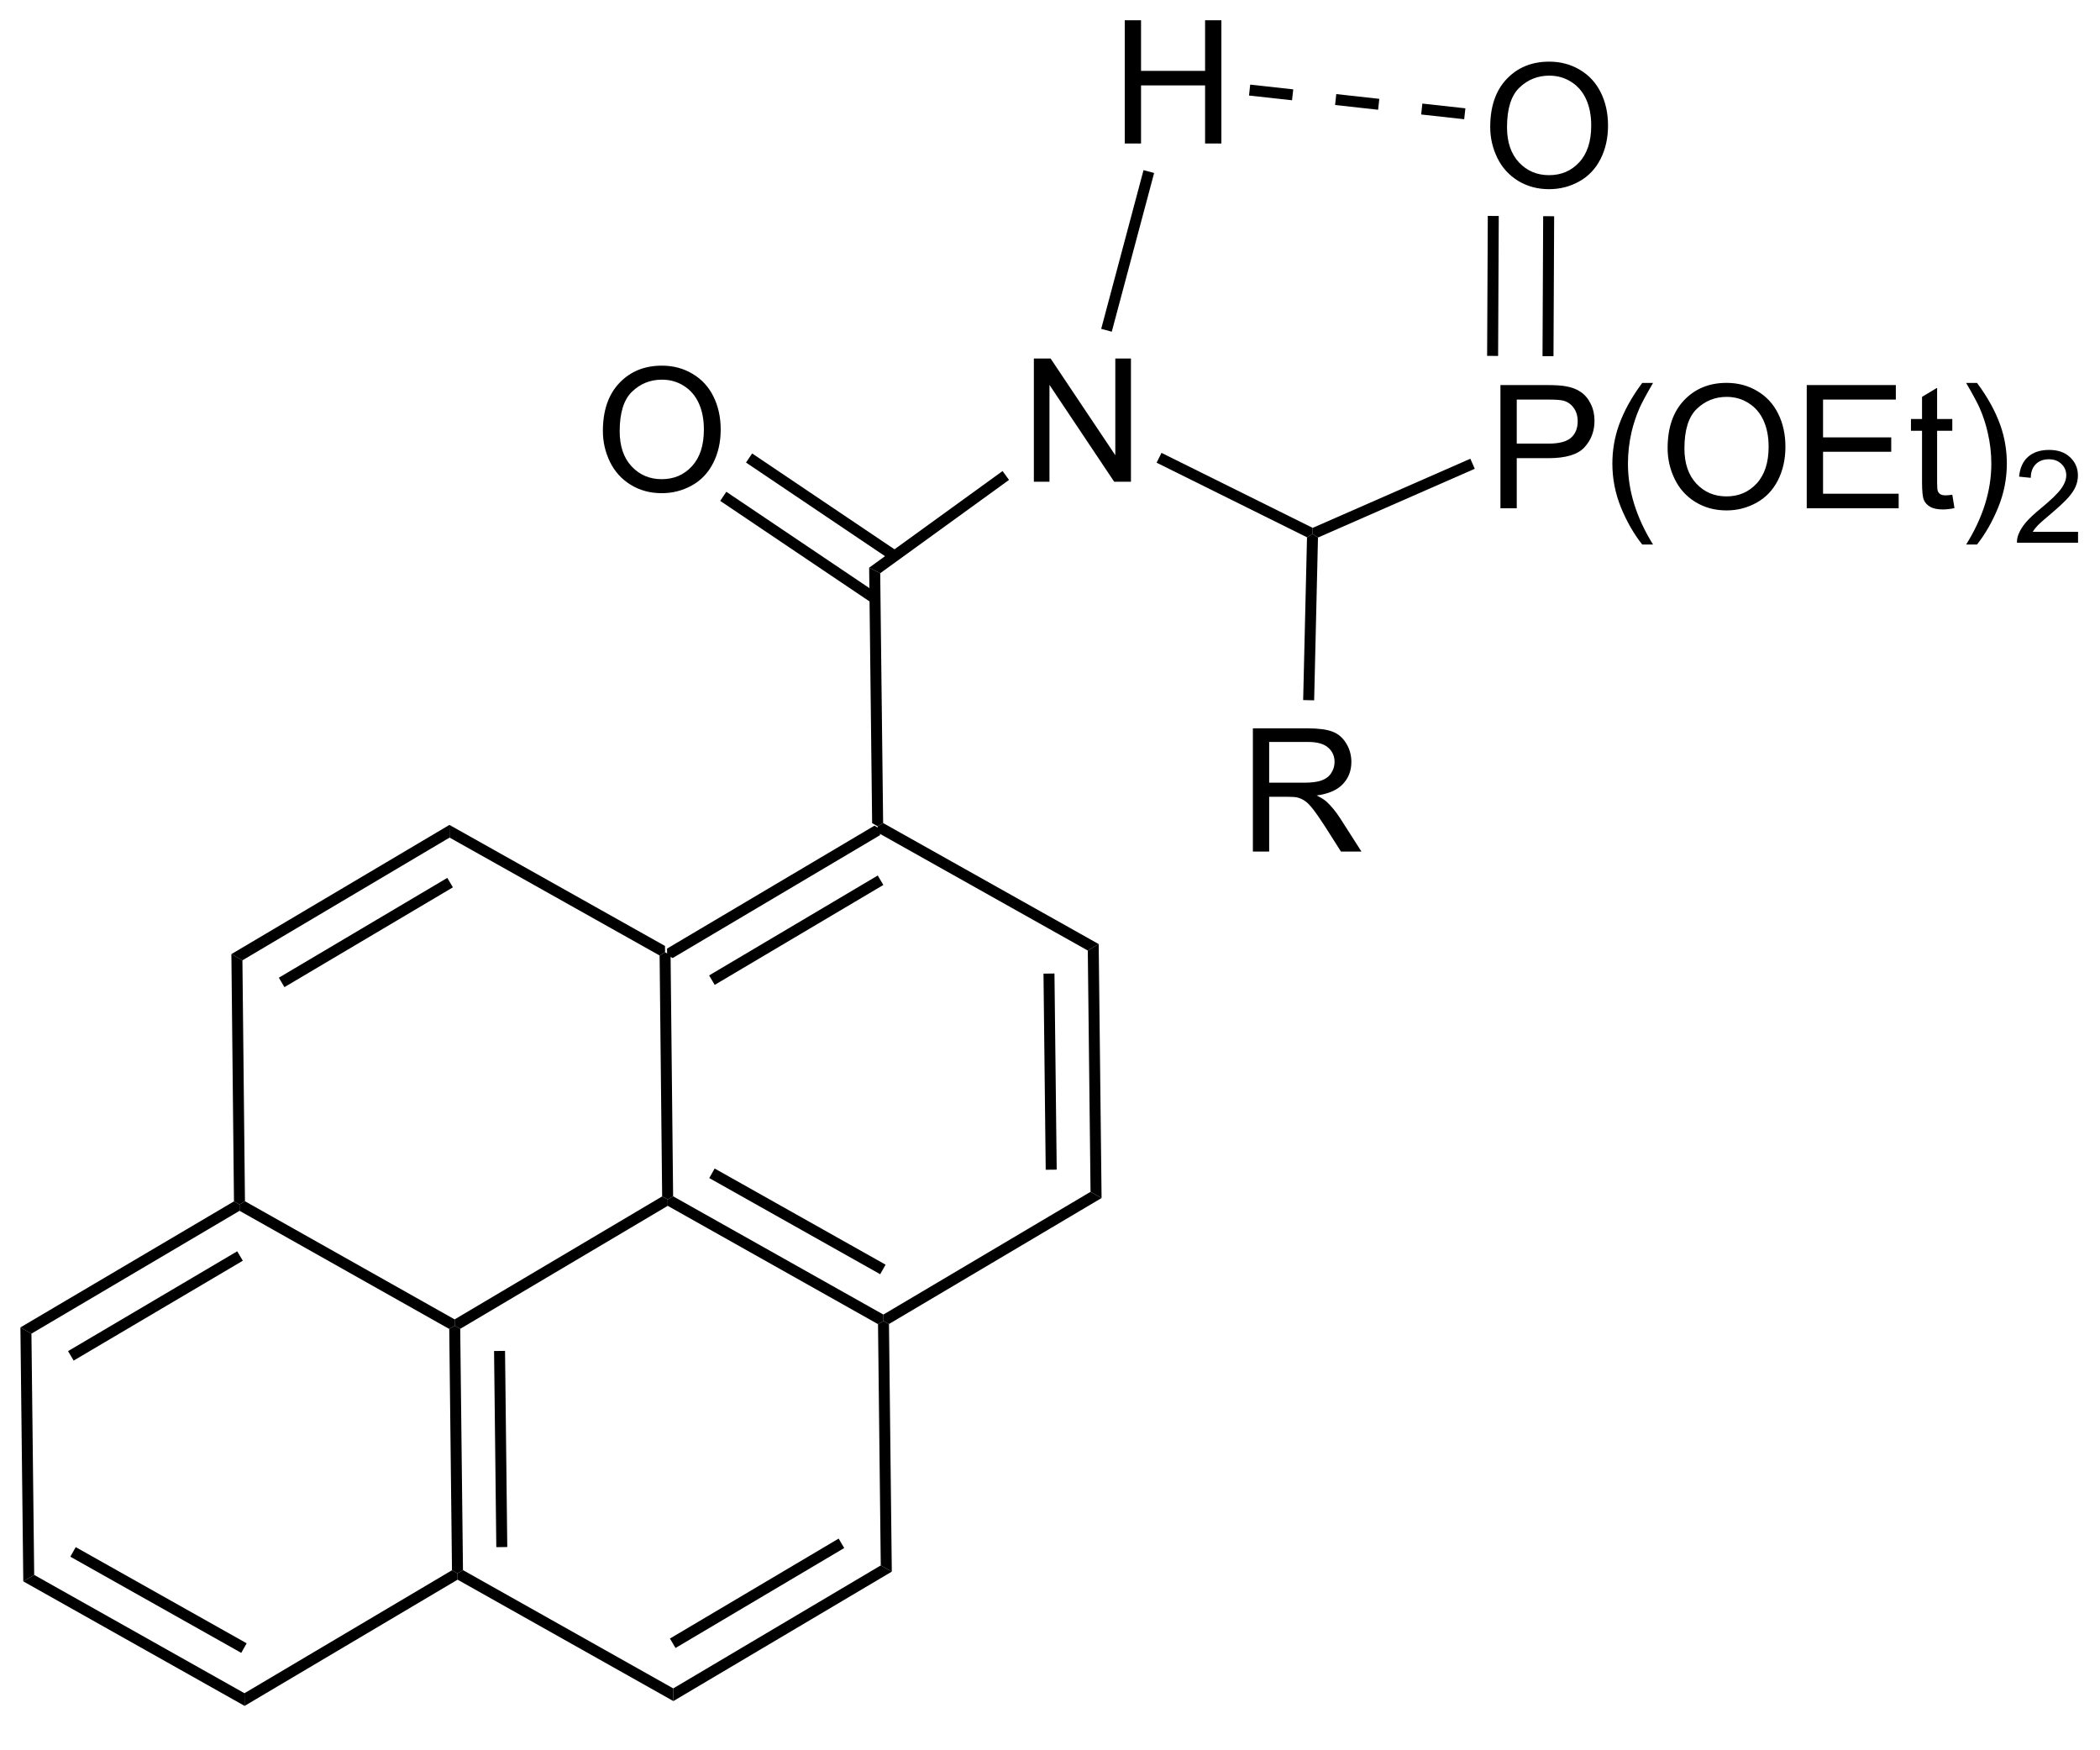 <?xml version="1.0" encoding="UTF-8"?>
<!DOCTYPE svg PUBLIC '-//W3C//DTD SVG 1.0//EN'
          'http://www.w3.org/TR/2001/REC-SVG-20010904/DTD/svg10.dtd'>
<svg stroke-dasharray="none" shape-rendering="auto" xmlns="http://www.w3.org/2000/svg" font-family="'Dialog'" text-rendering="auto" width="90" fill-opacity="1" color-interpolation="auto" color-rendering="auto" preserveAspectRatio="xMidYMid meet" font-size="12px" viewBox="0 0 90 75" fill="black" xmlns:xlink="http://www.w3.org/1999/xlink" stroke="black" image-rendering="auto" stroke-miterlimit="10" stroke-linecap="square" stroke-linejoin="miter" font-style="normal" stroke-width="1" height="75" stroke-dashoffset="0" font-weight="normal" stroke-opacity="1"
><!--Generated by the Batik Graphics2D SVG Generator--><defs id="genericDefs"
  /><g
  ><defs id="defs1"
    ><clipPath clipPathUnits="userSpaceOnUse" id="clipPath1"
      ><path d="M0.633 1.583 L101.014 1.583 L101.014 84.162 L0.633 84.162 L0.633 1.583 Z"
      /></clipPath
      ><clipPath clipPathUnits="userSpaceOnUse" id="clipPath2"
      ><path d="M97.752 119.163 L97.752 199.447 L195.342 199.447 L195.342 119.163 Z"
      /></clipPath
    ></defs
    ><g transform="scale(0.897,0.897) translate(-0.633,-1.583) matrix(1.029,0,0,1.029,-99.915,-120.989)"
    ><path d="M138.315 157.45 L138.572 157.595 L138.576 157.889 L128.946 163.595 L128.69 163.45 L128.686 163.156 ZM138.47 159.762 L130.64 164.401 L130.9 164.84 L138.73 160.201 Z" stroke="none" clip-path="url(#clipPath2)"
    /></g
    ><g transform="matrix(0.922,0,0,0.922,-90.149,-109.896)"
    ><path d="M128.436 163.6 L128.69 163.45 L128.946 163.595 L129.064 174.791 L128.811 174.941 L128.554 174.796 Z" stroke="none" clip-path="url(#clipPath2)"
    /></g
    ><g transform="matrix(0.922,0,0,0.922,-90.149,-109.896)"
    ><path d="M128.814 175.235 L128.811 174.941 L129.064 174.791 L138.838 180.288 L138.841 180.583 L138.588 180.733 ZM130.744 173.944 L138.689 178.413 L138.94 177.969 L130.995 173.5 Z" stroke="none" clip-path="url(#clipPath2)"
    /></g
    ><g transform="matrix(0.922,0,0,0.922,-90.149,-109.896)"
    ><path d="M139.098 180.727 L138.841 180.583 L138.838 180.288 L148.467 174.583 L148.98 174.872 Z" stroke="none" clip-path="url(#clipPath2)"
    /></g
    ><g transform="matrix(0.922,0,0,0.922,-90.149,-109.896)"
    ><path d="M148.98 174.872 L148.467 174.583 L148.339 163.37 L148.846 163.069 ZM146.894 173.552 L146.79 164.437 L146.28 164.443 L146.383 173.558 Z" stroke="none" clip-path="url(#clipPath2)"
    /></g
    ><g transform="matrix(0.922,0,0,0.922,-90.149,-109.896)"
    ><path d="M138.576 157.889 L138.572 157.595 L138.826 157.444 L148.846 163.069 L148.339 163.37 Z" stroke="none" clip-path="url(#clipPath2)"
    /></g
    ><g transform="matrix(0.922,0,0,0.922,-90.149,-109.896)"
    ><path d="M128.554 174.796 L128.811 174.941 L128.814 175.235 L119.168 180.951 L118.911 180.806 L118.908 180.512 Z" stroke="none" clip-path="url(#clipPath2)"
    /></g
    ><g transform="matrix(0.922,0,0,0.922,-90.149,-109.896)"
    ><path d="M118.658 180.957 L118.911 180.806 L119.168 180.951 L119.296 192.164 L119.042 192.314 L118.785 192.17 ZM120.741 181.982 L120.845 191.098 L121.355 191.092 L121.251 181.976 Z" stroke="none" clip-path="url(#clipPath2)"
    /></g
    ><g transform="matrix(0.922,0,0,0.922,-90.149,-109.896)"
    ><path d="M119.046 192.609 L119.042 192.314 L119.296 192.164 L129.07 197.662 L129.076 198.251 Z" stroke="none" clip-path="url(#clipPath2)"
    /></g
    ><g transform="matrix(0.922,0,0,0.922,-90.149,-109.896)"
    ><path d="M129.076 198.251 L129.07 197.662 L138.716 191.946 L139.229 192.235 ZM129.176 195.784 L137.018 191.138 L136.758 190.699 L128.916 195.345 Z" stroke="none" clip-path="url(#clipPath2)"
    /></g
    ><g transform="matrix(0.922,0,0,0.922,-90.149,-109.896)"
    ><path d="M138.588 180.733 L138.841 180.583 L139.098 180.727 L139.229 192.235 L138.716 191.946 Z" stroke="none" clip-path="url(#clipPath2)"
    /></g
    ><g transform="matrix(0.922,0,0,0.922,-90.149,-109.896)"
    ><path d="M128.686 163.156 L128.69 163.45 L128.436 163.6 L118.673 158.12 L118.666 157.531 Z" stroke="none" clip-path="url(#clipPath2)"
    /></g
    ><g transform="matrix(0.922,0,0,0.922,-90.149,-109.896)"
    ><path d="M118.666 157.531 L118.673 158.12 L109.044 163.825 L108.531 163.536 ZM118.567 159.993 L110.737 164.632 L110.997 165.071 L118.828 160.432 Z" stroke="none" clip-path="url(#clipPath2)"
    /></g
    ><g transform="matrix(0.922,0,0,0.922,-90.149,-109.896)"
    ><path d="M108.531 163.536 L109.044 163.825 L109.162 175.021 L108.908 175.171 L108.651 175.027 Z" stroke="none" clip-path="url(#clipPath2)"
    /></g
    ><g transform="matrix(0.922,0,0,0.922,-90.149,-109.896)"
    ><path d="M118.908 180.512 L118.911 180.806 L118.658 180.957 L108.911 175.466 L108.908 175.171 L109.162 175.021 Z" stroke="none" clip-path="url(#clipPath2)"
    /></g
    ><g transform="matrix(0.922,0,0,0.922,-90.149,-109.896)"
    ><path d="M108.651 175.027 L108.908 175.171 L108.911 175.466 L99.237 181.175 L98.724 180.885 ZM108.802 177.347 L100.939 181.987 L101.199 182.427 L109.062 177.786 Z" stroke="none" clip-path="url(#clipPath2)"
    /></g
    ><g transform="matrix(0.922,0,0,0.922,-90.149,-109.896)"
    ><path d="M98.724 180.885 L99.237 181.175 L99.365 192.388 L98.858 192.688 Z" stroke="none" clip-path="url(#clipPath2)"
    /></g
    ><g transform="matrix(0.922,0,0,0.922,-90.149,-109.896)"
    ><path d="M98.858 192.688 L99.365 192.388 L109.139 197.886 L109.146 198.475 ZM101.045 191.541 L108.99 196.011 L109.241 195.566 L101.295 191.096 Z" stroke="none" clip-path="url(#clipPath2)"
    /></g
    ><g transform="matrix(0.922,0,0,0.922,-90.149,-109.896)"
    ><path d="M118.785 192.17 L119.042 192.314 L119.046 192.609 L109.146 198.475 L109.139 197.886 Z" stroke="none" clip-path="url(#clipPath2)"
    /></g
    ><g transform="matrix(0.922,0,0,0.922,-90.149,-109.896)"
    ><path d="M138.826 157.444 L138.572 157.595 L138.315 157.45 L138.176 145.576 L138.69 145.834 Z" stroke="none" clip-path="url(#clipPath2)"
    /></g
    ><g transform="matrix(0.922,0,0,0.922,-90.149,-109.896)"
    ><path d="M125.799 139.226 Q125.799 137.799 126.564 136.994 Q127.33 136.187 128.541 136.187 Q129.333 136.187 129.968 136.567 Q130.606 136.945 130.939 137.622 Q131.275 138.299 131.275 139.158 Q131.275 140.031 130.924 140.718 Q130.572 141.406 129.926 141.76 Q129.283 142.114 128.536 142.114 Q127.728 142.114 127.09 141.723 Q126.455 141.33 126.127 140.656 Q125.799 139.978 125.799 139.226 ZM126.58 139.236 Q126.58 140.273 127.135 140.869 Q127.692 141.463 128.533 141.463 Q129.387 141.463 129.939 140.861 Q130.494 140.26 130.494 139.156 Q130.494 138.455 130.257 137.934 Q130.02 137.413 129.564 137.127 Q129.111 136.838 128.543 136.838 Q127.739 136.838 127.158 137.393 Q126.58 137.945 126.58 139.236 Z" stroke="none" clip-path="url(#clipPath2)"
    /></g
    ><g transform="matrix(0.922,0,0,0.922,-90.149,-109.896)"
    ><path d="M139.502 144.822 L132.737 140.267 L132.452 140.69 L139.217 145.246 ZM138.591 146.798 L131.538 142.049 L131.253 142.472 L138.306 147.221 Z" stroke="none" clip-path="url(#clipPath2)"
    /></g
    ><g transform="matrix(0.922,0,0,0.922,-90.149,-109.896)"
    ><path d="M145.832 141.582 L145.832 135.855 L146.61 135.855 L149.618 140.35 L149.618 135.855 L150.345 135.855 L150.345 141.582 L149.566 141.582 L146.558 137.082 L146.558 141.582 L145.832 141.582 Z" stroke="none" clip-path="url(#clipPath2)"
    /></g
    ><g transform="matrix(0.922,0,0,0.922,-90.149,-109.896)"
    ><path d="M138.69 145.834 L138.176 145.576 L144.378 141.085 L144.677 141.498 Z" stroke="none" clip-path="url(#clipPath2)"
    /></g
    ><g transform="matrix(0.922,0,0,0.922,-90.149,-109.896)"
    ><path d="M151.538 140.697 L151.765 140.24 L158.794 143.726 L158.787 144.007 L158.529 144.164 Z" stroke="none" clip-path="url(#clipPath2)"
    /></g
    ><g transform="matrix(0.922,0,0,0.922,-90.149,-109.896)"
    ><path d="M167.52 142.815 L167.52 137.089 L169.681 137.089 Q170.252 137.089 170.551 137.144 Q170.973 137.214 171.257 137.412 Q171.543 137.607 171.718 137.964 Q171.892 138.318 171.892 138.745 Q171.892 139.474 171.426 139.982 Q170.963 140.487 169.746 140.487 L168.278 140.487 L168.278 142.815 L167.52 142.815 ZM168.278 139.81 L169.759 139.81 Q170.494 139.81 170.801 139.537 Q171.111 139.263 171.111 138.769 Q171.111 138.409 170.929 138.154 Q170.746 137.896 170.45 137.815 Q170.259 137.763 169.744 137.763 L168.278 137.763 L168.278 139.81 ZM174.111 144.5 Q173.528 143.766 173.124 142.782 Q172.723 141.795 172.723 140.74 Q172.723 139.81 173.025 138.959 Q173.377 137.972 174.111 136.99 L174.613 136.99 Q174.142 137.803 173.988 138.151 Q173.752 138.69 173.613 139.276 Q173.447 140.006 173.447 140.745 Q173.447 142.623 174.613 144.5 L174.111 144.5 ZM175.291 140.026 Q175.291 138.599 176.056 137.795 Q176.822 136.987 178.033 136.987 Q178.825 136.987 179.46 137.368 Q180.098 137.745 180.431 138.422 Q180.767 139.099 180.767 139.959 Q180.767 140.831 180.416 141.519 Q180.064 142.206 179.418 142.56 Q178.775 142.915 178.028 142.915 Q177.22 142.915 176.582 142.524 Q175.947 142.131 175.619 141.456 Q175.291 140.779 175.291 140.026 ZM176.072 140.037 Q176.072 141.073 176.627 141.67 Q177.184 142.263 178.025 142.263 Q178.879 142.263 179.431 141.662 Q179.986 141.06 179.986 139.956 Q179.986 139.256 179.749 138.735 Q179.512 138.214 179.056 137.928 Q178.603 137.638 178.035 137.638 Q177.231 137.638 176.65 138.193 Q176.072 138.745 176.072 140.037 ZM181.758 142.815 L181.758 137.089 L185.899 137.089 L185.899 137.763 L182.516 137.763 L182.516 139.519 L185.685 139.519 L185.685 140.19 L182.516 140.19 L182.516 142.138 L186.031 142.138 L186.031 142.815 L181.758 142.815 ZM188.524 142.185 L188.625 142.808 Q188.328 142.87 188.094 142.87 Q187.711 142.87 187.5 142.75 Q187.289 142.628 187.203 142.43 Q187.117 142.232 187.117 141.599 L187.117 139.214 L186.602 139.214 L186.602 138.667 L187.117 138.667 L187.117 137.638 L187.818 137.217 L187.818 138.667 L188.524 138.667 L188.524 139.214 L187.818 139.214 L187.818 141.638 Q187.818 141.94 187.854 142.026 Q187.891 142.112 187.974 142.165 Q188.06 142.214 188.216 142.214 Q188.334 142.214 188.524 142.185 ZM189.673 144.5 L189.168 144.5 Q190.338 142.623 190.338 140.745 Q190.338 140.011 190.168 139.287 Q190.035 138.701 189.798 138.162 Q189.645 137.81 189.168 136.99 L189.673 136.99 Q190.408 137.972 190.759 138.959 Q191.059 139.81 191.059 140.74 Q191.059 141.795 190.655 142.782 Q190.252 143.766 189.673 144.5 Z" stroke="none" clip-path="url(#clipPath2)"
    /></g
    ><g transform="matrix(0.922,0,0,0.922,-90.149,-109.896)"
    ><path d="M194.369 143.908 L194.369 144.416 L191.53 144.416 Q191.524 144.224 191.592 144.048 Q191.7 143.759 191.938 143.478 Q192.178 143.197 192.629 142.828 Q193.328 142.253 193.575 141.917 Q193.821 141.582 193.821 141.283 Q193.821 140.97 193.596 140.755 Q193.373 140.538 193.012 140.538 Q192.631 140.538 192.403 140.767 Q192.174 140.996 192.172 141.4 L191.629 141.345 Q191.686 140.738 192.049 140.421 Q192.412 140.103 193.024 140.103 Q193.643 140.103 194.002 140.447 Q194.363 140.788 194.363 141.294 Q194.363 141.552 194.258 141.802 Q194.153 142.05 193.906 142.326 Q193.662 142.601 193.094 143.082 Q192.619 143.48 192.485 143.623 Q192.35 143.765 192.262 143.908 L194.369 143.908 Z" stroke="none" clip-path="url(#clipPath2)"
    /></g
    ><g transform="matrix(0.922,0,0,0.922,-90.149,-109.896)"
    ><path d="M159.039 144.176 L158.787 144.007 L158.794 143.726 L166.121 140.513 L166.326 140.98 Z" stroke="none" clip-path="url(#clipPath2)"
    /></g
    ><g transform="matrix(0.922,0,0,0.922,-90.149,-109.896)"
    ><path d="M150.057 125.862 L150.057 120.135 L150.814 120.135 L150.814 122.487 L153.791 122.487 L153.791 120.135 L154.549 120.135 L154.549 125.862 L153.791 125.862 L153.791 123.162 L150.814 123.162 L150.814 125.862 L150.057 125.862 Z" stroke="none" clip-path="url(#clipPath2)"
    /></g
    ><g transform="matrix(0.922,0,0,0.922,-90.149,-109.896)"
    ><path d="M149.454 134.609 L148.962 134.477 L150.93 127.1 L151.423 127.232 Z" stroke="none" clip-path="url(#clipPath2)"
    /></g
    ><g transform="matrix(0.922,0,0,0.922,-90.149,-109.896)"
    ><path d="M167.045 125.097 Q167.045 123.67 167.81 122.865 Q168.576 122.058 169.787 122.058 Q170.579 122.058 171.214 122.438 Q171.852 122.816 172.185 123.493 Q172.521 124.17 172.521 125.029 Q172.521 125.902 172.17 126.589 Q171.818 127.277 171.172 127.631 Q170.529 127.985 169.782 127.985 Q168.975 127.985 168.337 127.595 Q167.701 127.201 167.373 126.527 Q167.045 125.85 167.045 125.097 ZM167.826 125.108 Q167.826 126.144 168.381 126.74 Q168.938 127.334 169.779 127.334 Q170.633 127.334 171.185 126.733 Q171.74 126.131 171.74 125.027 Q171.74 124.326 171.503 123.806 Q171.266 123.285 170.81 122.998 Q170.357 122.709 169.79 122.709 Q168.985 122.709 168.404 123.264 Q167.826 123.816 167.826 125.108 Z" stroke="none" clip-path="url(#clipPath2)"
    /></g
    ><g transform="matrix(0.922,0,0,0.922,-90.149,-109.896)"
    ><path d="M169.986 135.747 L169.476 135.745 L169.506 129.24 L170.017 129.243 ZM167.412 135.735 L167.442 129.231 L166.932 129.228 L166.901 135.733 Z" stroke="none" clip-path="url(#clipPath2)"
    /></g
    ><g transform="matrix(0.922,0,0,0.922,-90.149,-109.896)"
    ><path d="M155.833 123.633 L157.833 123.853 L157.889 123.346 L155.888 123.126 ZM159.834 124.073 L161.834 124.294 L161.89 123.787 L159.889 123.566 ZM163.835 124.514 L165.835 124.734 L165.891 124.227 L163.891 124.007 Z" stroke="none" clip-path="url(#clipPath2)"
    /></g
    ><g transform="matrix(0.922,0,0,0.922,-90.149,-109.896)"
    ><path d="M156.013 158.77 L156.013 153.043 L158.552 153.043 Q159.317 153.043 159.716 153.197 Q160.114 153.35 160.351 153.741 Q160.591 154.132 160.591 154.606 Q160.591 155.215 160.195 155.634 Q159.802 156.051 158.976 156.163 Q159.278 156.309 159.435 156.449 Q159.765 156.754 160.062 157.21 L161.06 158.77 L160.107 158.77 L159.349 157.577 Q159.015 157.061 158.799 156.788 Q158.586 156.514 158.416 156.405 Q158.247 156.296 158.07 156.254 Q157.942 156.225 157.648 156.225 L156.77 156.225 L156.77 158.77 L156.013 158.77 ZM156.77 155.569 L158.398 155.569 Q158.919 155.569 159.211 155.462 Q159.505 155.356 159.656 155.119 Q159.81 154.882 159.81 154.606 Q159.81 154.199 159.513 153.939 Q159.218 153.676 158.583 153.676 L156.77 153.676 L156.77 155.569 Z" stroke="none" clip-path="url(#clipPath2)"
    /></g
    ><g transform="matrix(0.922,0,0,0.922,-90.149,-109.896)"
    ><path d="M158.529 144.164 L158.787 144.007 L159.039 144.176 L158.861 151.741 L158.35 151.729 Z" stroke="none" clip-path="url(#clipPath2)"
    /></g
  ></g
></svg
>
